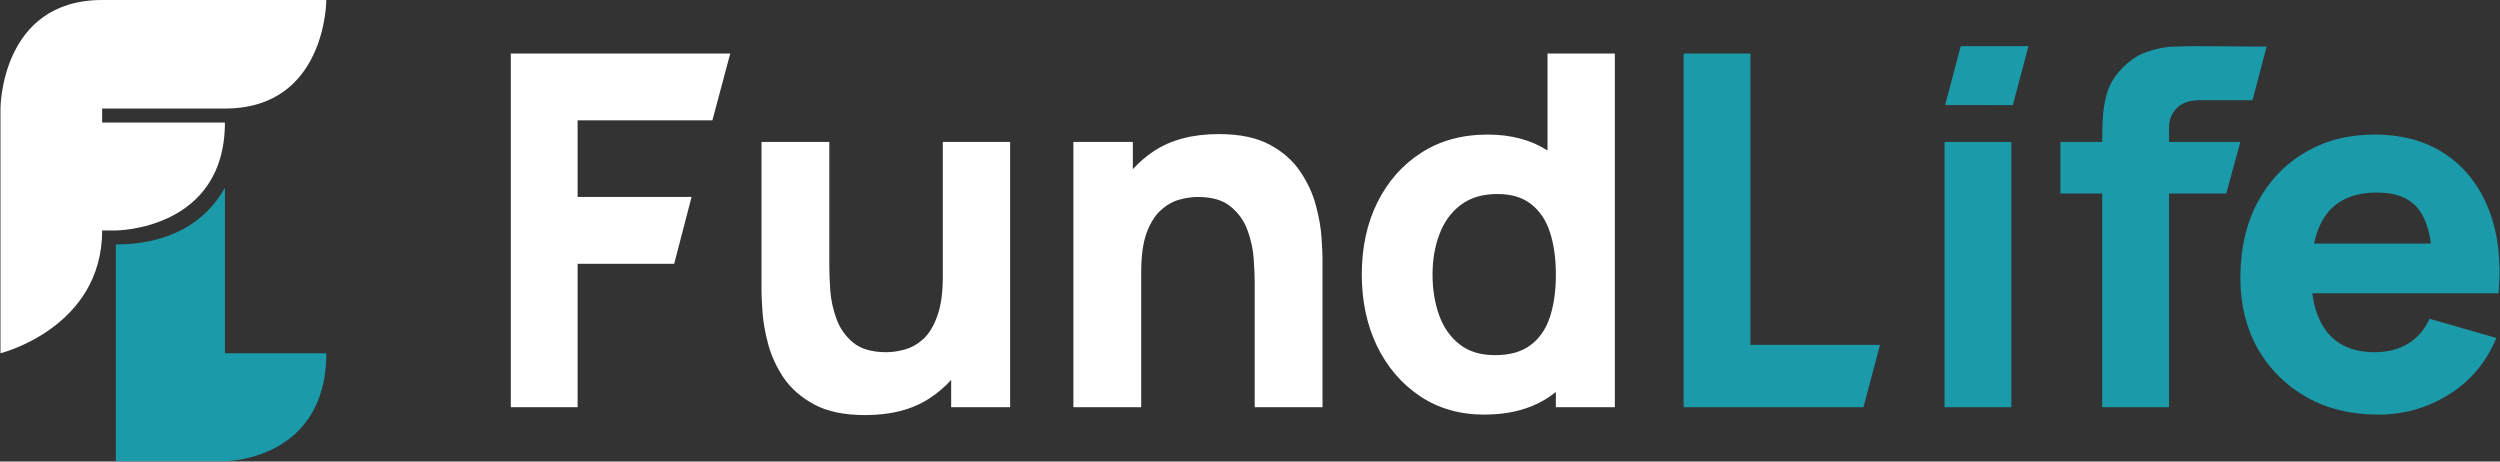<svg width="910" height="168" viewBox="0 0 910 168" fill="none" xmlns="http://www.w3.org/2000/svg">
<rect x="0" y="0" width="910" height="168" fill="#333333" stroke="none"/>
<path fill-rule="evenodd" clip-rule="evenodd" d="M118.775 0.005V0.004H37.179C0.172 0.004 0.172 39.512 0.172 39.512V128.582C0.172 128.582 37.179 119.4 37.179 83.894H42.167C42.167 83.894 81.868 83.774 81.868 44.592H42.167H37.179V39.512H81.868C118.696 39.512 118.775 0.259 118.775 0.005Z" fill="white"/>
<path d="M118.775 128.582H81.868V83.894V68.346C78.498 74.423 73.264 80.055 65.7 83.894C59.505 87.039 51.745 88.981 42.167 88.981V167.884H81.868C81.868 167.884 118.775 167.764 118.775 128.582Z" fill="#1B9AAA"/>
<path d="M185.928 148.23V19.479H265.813L259.314 43.799H210.251V71.695H251.731L245.406 96.015H210.251V148.23H185.928Z" fill="white"/>
<path d="M612.837 148.23V19.479H637.16V125.52H684.32L678.295 148.23H612.837Z" fill="#1B9AAA"/>
<path fill-rule="evenodd" clip-rule="evenodd" d="M516.885 144.207C523.562 148.677 531.342 150.913 540.224 150.913C549.823 150.913 557.841 148.677 564.279 144.207C564.984 143.717 565.67 143.209 566.336 142.681V148.23H587.798V19.479H563.296V54.781C557.285 50.917 550.012 48.985 541.476 48.985C532.236 48.985 524.188 51.19 517.332 55.601C510.476 60.012 505.14 66.062 501.325 73.751C497.569 81.381 495.691 90.114 495.691 99.949C495.691 109.605 497.539 118.278 501.235 125.967C504.991 133.656 510.208 139.736 516.885 144.207ZM566.336 99.949C566.336 105.79 565.621 110.916 564.19 115.327C562.759 119.738 560.404 123.166 557.126 125.609C553.906 128.053 549.584 129.275 544.159 129.275C538.913 129.275 534.62 127.964 531.282 125.341C527.943 122.719 525.469 119.202 523.86 114.791C522.25 110.32 521.445 105.373 521.445 99.949C521.445 94.584 522.28 89.696 523.949 85.285C525.618 80.815 528.182 77.268 531.64 74.645C535.157 71.963 539.628 70.622 545.053 70.622C550.121 70.622 554.204 71.844 557.304 74.288C560.464 76.732 562.759 80.159 564.19 84.57C565.621 88.981 566.336 94.107 566.336 99.949Z" fill="white"/>
<path fill-rule="evenodd" clip-rule="evenodd" d="M456.707 102.631V148.23H481.388V94.048C481.388 92.438 481.268 89.875 481.03 86.358C480.791 82.841 480.106 78.967 478.973 74.735C477.84 70.443 475.933 66.33 473.25 62.396C470.627 58.462 466.931 55.214 462.161 52.651C457.392 50.087 451.222 48.806 443.651 48.806C434.172 48.806 426.302 50.862 420.043 54.975C417.139 56.901 414.576 59.108 412.352 61.596V51.667H390.712V148.23H415.393V99.233C415.393 93.213 416.048 88.385 417.36 84.749C418.731 81.113 420.46 78.371 422.547 76.523C424.633 74.616 426.869 73.334 429.253 72.678C431.638 72.023 433.874 71.695 435.96 71.695C441.147 71.695 445.141 72.857 447.943 75.182C450.805 77.507 452.861 80.398 454.113 83.855C455.365 87.312 456.11 90.769 456.349 94.226C456.587 97.624 456.707 100.426 456.707 102.631Z" fill="white"/>
<path fill-rule="evenodd" clip-rule="evenodd" d="M296.415 147.247C301.185 149.81 307.355 151.091 314.926 151.091C324.405 151.091 332.245 149.035 338.445 144.922C341.387 142.989 343.98 140.772 346.225 138.273V148.23H367.686V51.667H343.184V100.664C343.184 106.625 342.499 111.453 341.127 115.148C339.816 118.784 338.117 121.556 336.03 123.464C333.944 125.311 331.708 126.563 329.323 127.219C326.939 127.875 324.703 128.202 322.617 128.202C317.43 128.202 313.406 127.04 310.544 124.715C307.742 122.391 305.715 119.5 304.463 116.043C303.212 112.585 302.466 109.158 302.228 105.76C301.989 102.303 301.87 99.472 301.87 97.266V51.667H277.189V105.85C277.189 107.459 277.308 110.022 277.547 113.539C277.785 117.056 278.471 120.96 279.604 125.252C280.736 129.484 282.614 133.567 285.237 137.501C287.92 141.435 291.646 144.684 296.415 147.247Z" fill="white"/>
<path fill-rule="evenodd" clip-rule="evenodd" d="M765.2 70.443V148.23H789.523V70.443H810.353L815.494 51.667H789.523V46.302C789.523 43.62 790.447 41.325 792.295 39.418C794.143 37.451 796.975 36.467 800.791 36.467H819.913L825.054 16.976L799.896 16.797C797.571 16.797 794.769 16.857 791.491 16.976C788.212 17.035 784.814 17.691 781.296 18.943C777.839 20.135 774.619 22.4 771.638 25.738C769.313 28.301 767.704 31.162 766.81 34.321C765.975 37.481 765.498 40.61 765.379 43.709C765.265 46.659 765.206 49.311 765.2 51.667H749.998V70.443H765.2Z" fill="#1B9AAA"/>
<path d="M708.023 38.255L713.709 16.797L738.352 16.799L732.665 38.257L708.023 38.255Z" fill="#1B9AAA"/>
<path d="M732.131 51.667V148.23H707.808V57.41V51.667H709.377H732.131Z" fill="#1B9AAA"/>
<path fill-rule="evenodd" clip-rule="evenodd" d="M865.75 150.913C855.854 150.913 847.12 148.797 839.549 144.564C832.037 140.273 826.135 134.401 821.843 126.951C817.61 119.44 815.494 110.857 815.494 101.2C815.494 90.65 817.581 81.471 821.754 73.662C825.927 65.853 831.68 59.803 839.012 55.512C846.345 51.16 854.781 48.985 864.319 48.985C874.454 48.985 883.069 51.369 890.163 56.138C897.257 60.906 902.504 67.612 905.902 76.255C909.3 84.898 910.492 95.061 909.479 106.744H897.764H885.423H841.665C842.425 112.539 844.223 117.248 847.061 120.871C850.995 125.758 856.748 128.202 864.319 128.202C869.089 128.202 873.172 127.159 876.571 125.073C879.969 122.987 882.562 119.977 884.35 116.043L908.674 123.017C905.037 131.838 899.284 138.693 891.415 143.581C883.605 148.469 875.05 150.913 865.75 150.913ZM865.392 70.086C872.487 70.086 877.584 72.261 880.684 76.613C882.763 79.436 884.158 83.46 884.869 88.683H842.305C843.253 84.223 844.838 80.557 847.061 77.686C850.995 72.619 857.106 70.086 865.392 70.086Z" fill="#1B9AAA"/>
</svg>
